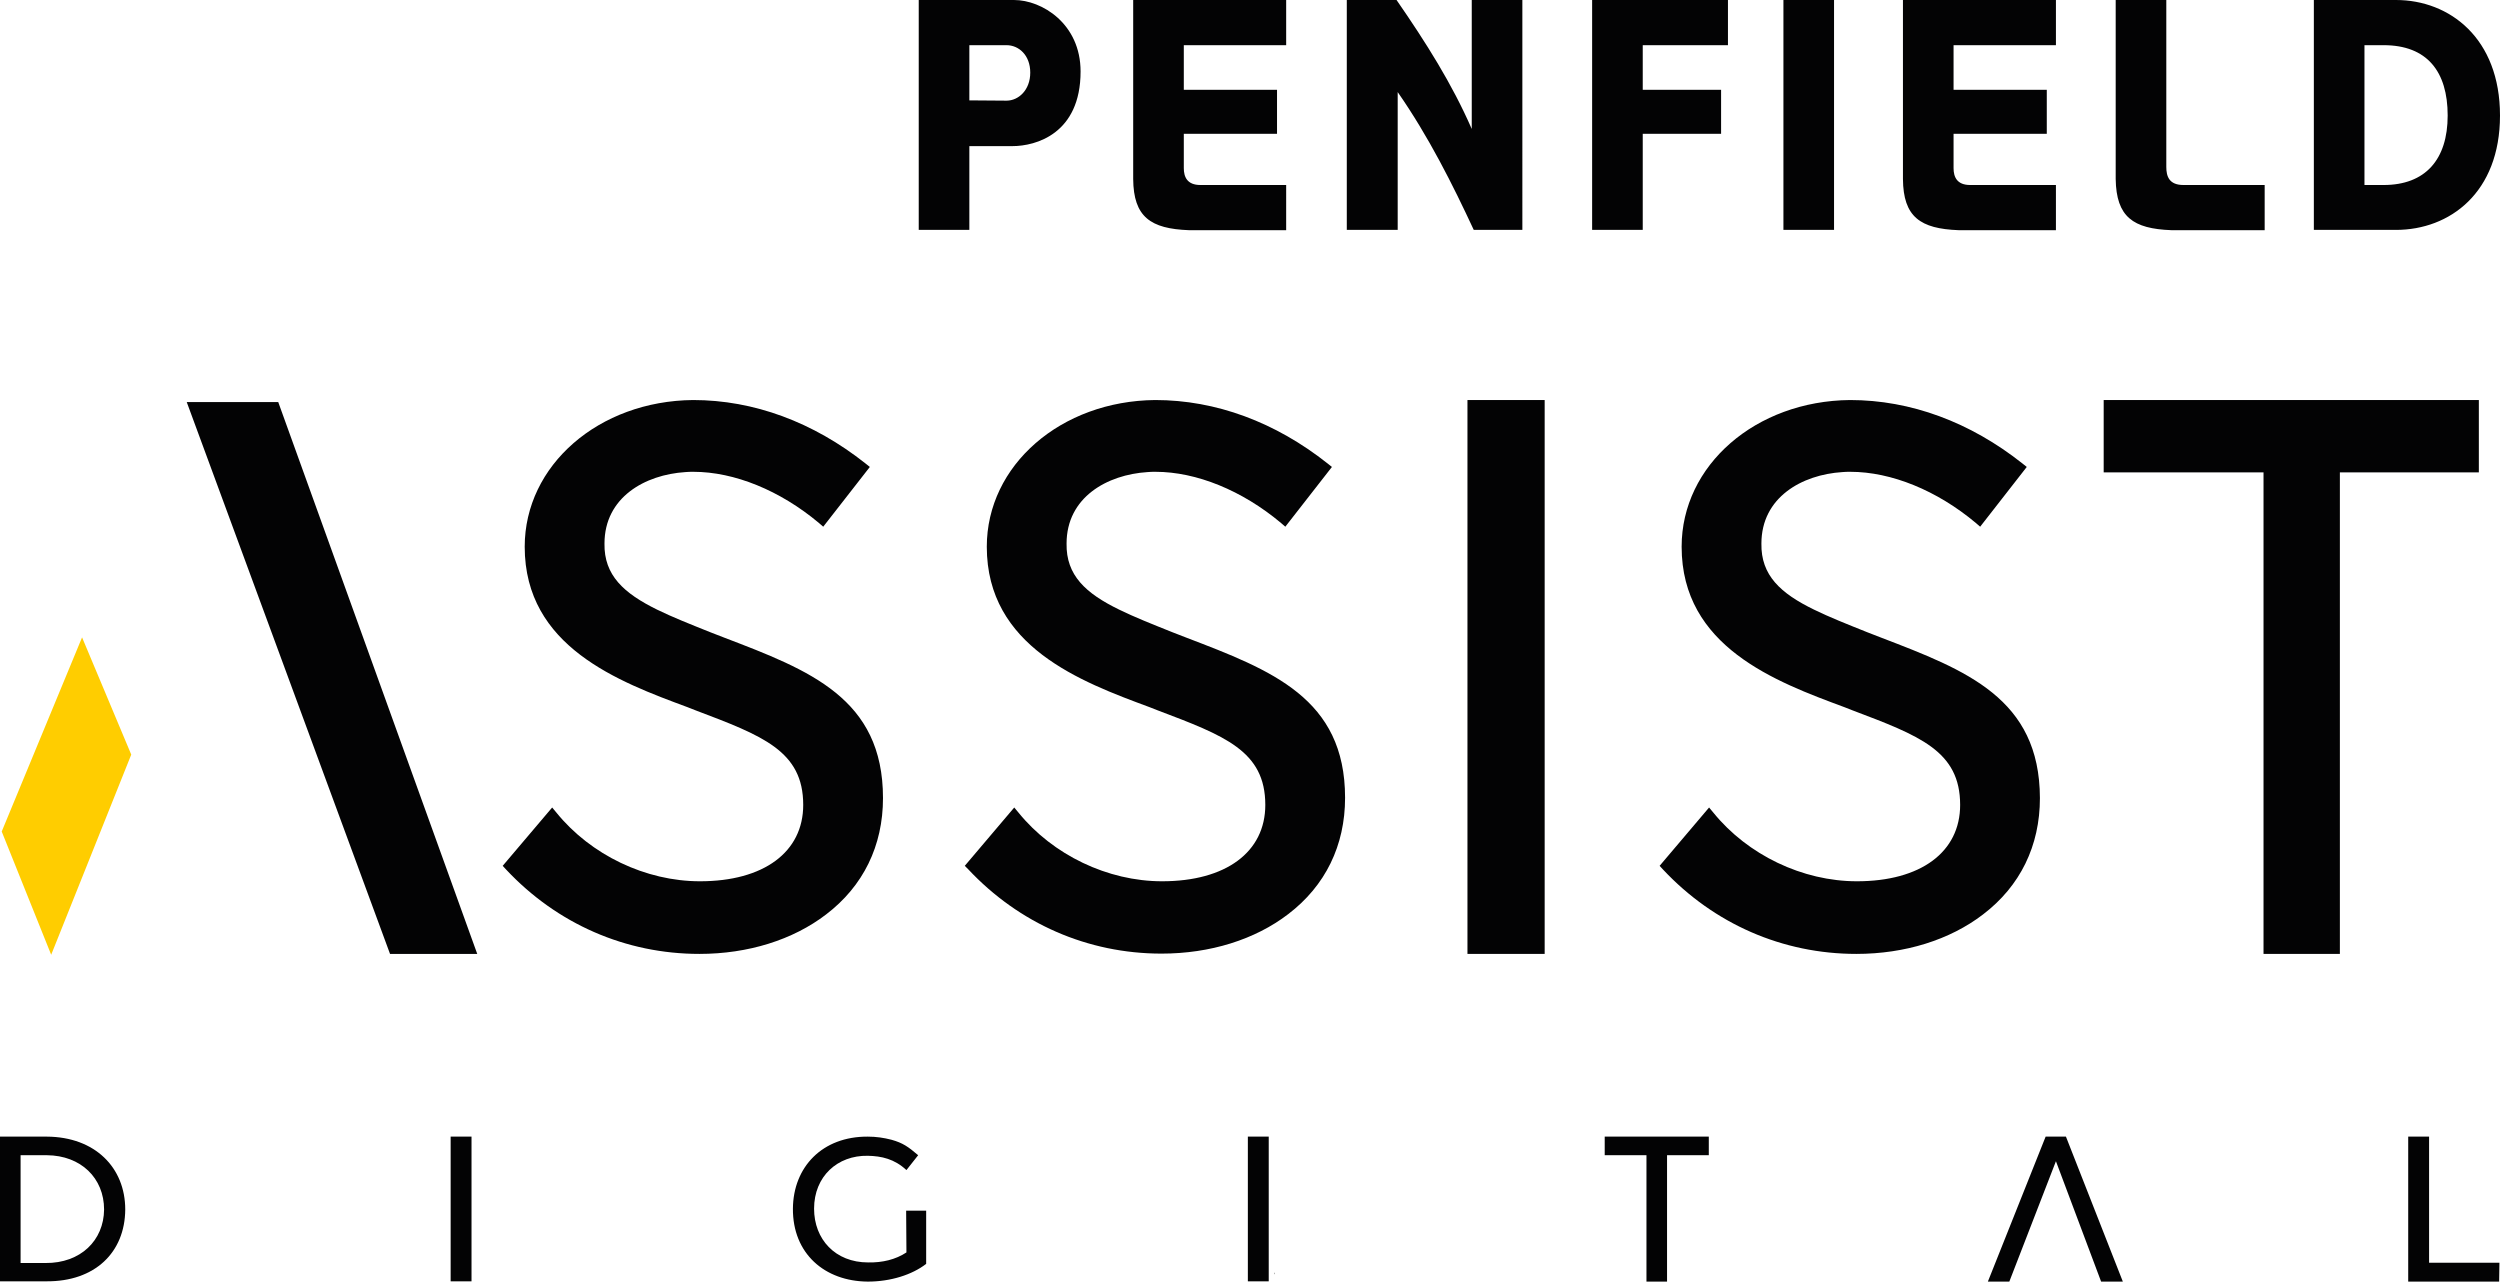 <?xml version="1.0" encoding="utf-8"?>
<!-- Generator: Adobe Illustrator 28.0.0, SVG Export Plug-In . SVG Version: 6.00 Build 0)  -->
<svg version="1.1" id="Layer_1" xmlns="http://www.w3.org/2000/svg" xmlns:xlink="http://www.w3.org/1999/xlink" x="0px" y="0px"
	 viewBox="0 0 874.3 448.2" style="enable-background:new 0 0 874.3 448.2;" xml:space="preserve">
<style type="text/css">
	.st0{fill:#030304;}
	.st1{fill:#FFCD00;}
</style>
<g id="Assist">
	<g>
		<g>
			<path class="st0" d="M16.4,397.5H0v50.6h16.3c16.9,0.1,27.4-10.1,27.5-25.1C43.8,408.3,33.2,397.6,16.4,397.5z M15.9,441.7H7.2
				V404h9.2c11.9,0.1,20,8,20,19C36.3,433.8,28.2,441.8,15.9,441.7L15.9,441.7z"/>
			<polygon class="st0" points="561.2,404 575.8,404 575.8,448.2 583,448.2 583,404 597.6,404 597.6,397.5 561.2,397.5 			"/>
			<polygon class="st0" points="849.5,441.6 849.5,397.5 842.2,397.5 842.2,448.2 874,448.2 874.1,441.6 			"/>
			<polygon class="st0" points="715.4,397.5 695.2,448.2 702.7,448.2 719,406.1 734.8,448.2 742.4,448.2 722.5,397.5 			"/>
			<rect x="157.6" y="397.5" class="st0" width="7.3" height="50.6"/>
			<rect x="436.4" y="397.5" class="st0" width="7.3" height="50.6"/>
			<path class="st0" d="M317,438c-3.8,2.5-8.4,3.6-13.4,3.5c-11.5,0-18.9-8.1-18.9-18.8c0-11.3,8.2-18.7,18.8-18.5
				c4.8,0.1,9.3,1.1,13.5,5l4.1-5.2c-3.5-3-5.4-4.3-9.3-5.4c-2.7-0.7-5.4-1.1-8.3-1.1c-15.9-0.1-26.1,10.6-26.2,25.2
				c-0.1,15.7,11.1,25.4,26.2,25.5c8,0,15.5-2.4,20.4-6.2v-18.6h-7L317,438L317,438z"/>
		</g>
		<polygon class="st1" points="0.6,290.8 17.9,333.9 45.9,263.9 28.7,222.9 		"/>
		<g>
			<polygon class="st0" points="65.3,140.6 136.4,333.6 166.9,333.6 97.3,140.6 			"/>
			<path class="st0" d="M253.3,223l-4.9-1.9c-7-2.8-13.3-5.3-18.6-7.9c-11.6-5.7-18.6-12-18.4-23.1c0-16.2,14.2-24.1,28.3-25
				c0.9-0.1,1.9-0.1,2.8-0.1c14.3,0,30.3,6.5,43.9,17.9l1.5,1.3l16.3-20.9l-1.5-1.2c-18.3-14.5-39.1-22.2-60.3-22.2
				c-33,0.3-58.9,22.8-58.9,51.3c0,35,32.9,47.2,56.9,56.1l2.8,1.1c23.5,8.9,37.7,14.2,37.7,33.1c0,16.5-13.8,26.7-36.1,26.7
				c-19,0-38.2-9.2-50.2-24l-1.5-1.8l-17.3,20.4l1.2,1.3c17.8,19,41.8,29.5,67.6,29.5c17,0,32.7-4.9,44.3-13.8
				c13-9.9,19.9-24,19.9-40.7C308.8,244.2,283.1,234.4,253.3,223L253.3,223z"/>
			<path class="st0" d="M414.9,223l-4.9-1.9c-7-2.8-13.3-5.3-18.6-7.9c-11.7-5.7-18.6-12-18.4-23.1c0-16.2,14.2-24.1,28.3-25
				c0.9-0.1,1.9-0.1,2.8-0.1c14.3,0,30.3,6.5,43.9,17.9l1.5,1.3l16.3-20.9l-1.5-1.2c-18.3-14.5-39.1-22.2-60.3-22.2
				c-33,0.3-58.9,22.8-58.9,51.3c0,35,32.9,47.2,56.9,56.1l2.8,1.1c23.5,8.9,37.7,14.2,37.7,33.1c0,16.5-13.8,26.7-36.1,26.7
				c-19,0-38.2-9.2-50.2-24l-1.5-1.8l-17.3,20.4l1.2,1.2c17.8,19,41.8,29.5,67.6,29.5c17,0,32.7-4.9,44.3-13.8
				c13-9.9,19.9-24,19.9-40.7C470.4,244.2,444.7,234.4,414.9,223L414.9,223z"/>
			<polygon class="st0" points="735.7,139.9 735.7,165.2 791.6,165.2 791.6,333.6 818.3,333.6 818.3,165.2 866.9,165.2 866.9,139.9 
							"/>
			<path class="st0" d="M657.9,223l-4.9-1.9c-7-2.8-13.3-5.3-18.6-7.9c-11.7-5.7-18.6-12-18.4-23.1c0-16.2,14.2-24.1,28.3-25
				c0.9-0.1,1.9-0.1,2.8-0.1c14.3,0,30.3,6.5,43.9,17.9l1.5,1.3l16.3-20.9l-1.5-1.2c-18.3-14.5-39.1-22.2-60.3-22.2
				c-33,0.3-58.9,22.8-58.9,51.3c0,35,32.9,47.2,56.9,56.1l2.8,1.1c23.5,8.9,37.7,14.2,37.7,33.1c0,16.5-13.8,26.7-36.1,26.7
				c-19,0-38.2-9.2-50.2-24l-1.5-1.8l-17.3,20.4l1.2,1.3c17.8,19,41.8,29.5,67.6,29.5c17,0,32.7-4.9,44.3-13.8
				c13-9.9,19.9-24,19.9-40.7C713.3,244.2,687.6,234.4,657.9,223L657.9,223z"/>
			<rect x="513.2" y="139.9" class="st0" width="27" height="193.7"/>
		</g>
	</g>
</g>
<g id="Penfield">
	<rect x="445.7" y="445.1" class="st0" width="0.1" height="0.5"/>
	<path class="st0" d="M826.9,64.7V15.8h6.7c15.2,0,22.4,9.2,22.4,24.6s-7.8,24.3-22.4,24.3H826.9z M837.9,80.4
		c18.8,0,36.4-13,36.4-40S856.7,0,837.9,0h-28.7v80.4L837.9,80.4L837.9,80.4z M757.6,0h-17.7v62.6c0.2,13.3,6.1,17.4,19.5,17.9h32.6
		V64.7h-28.4c-5,0-6-3-6-6.3L757.6,0L757.6,0z M683.2,46.8h32.6V31.4h-32.6V15.8H719V0h-53.5v62.6c0.1,13.3,6.1,17.4,19.5,17.9h34
		V64.7h-30c-4.6,0-5.8-2.8-5.8-5.9L683.2,46.8L683.2,46.8z M641.4,0h-17.7v80.4h17.7V0z M574.5,46.8h27.4V31.4h-27.4V15.8h29.8V0
		h-47.5v80.4h17.7L574.5,46.8L574.5,46.8z M488.8,80.4V32.2c10.8,15.5,19.2,32.3,26.6,48.2h17V0h-17.7v45.1
		c-6.9-15.8-16-30.2-26.3-45.1H471v80.4H488.8L488.8,80.4z M414,46.8h32.6V31.4H414V15.8h35.8V0h-53.5v62.6
		c0.1,13.3,6.1,17.4,19.5,17.9h34V64.7h-30c-4.6,0-5.8-2.8-5.8-5.9V46.8L414,46.8z M339,35.1V15.8h13c4.3,0,8.3,3.5,8.3,9.6
		s-4.1,9.8-8.3,9.8L339,35.1L339,35.1z M354.1,51.1c8.1,0,23.8-4.3,23.8-26.1c0-16.7-13.5-25-23.3-25h-33.3v80.4H339V51.1
		L354.1,51.1L354.1,51.1z"/>
</g>
</svg>
